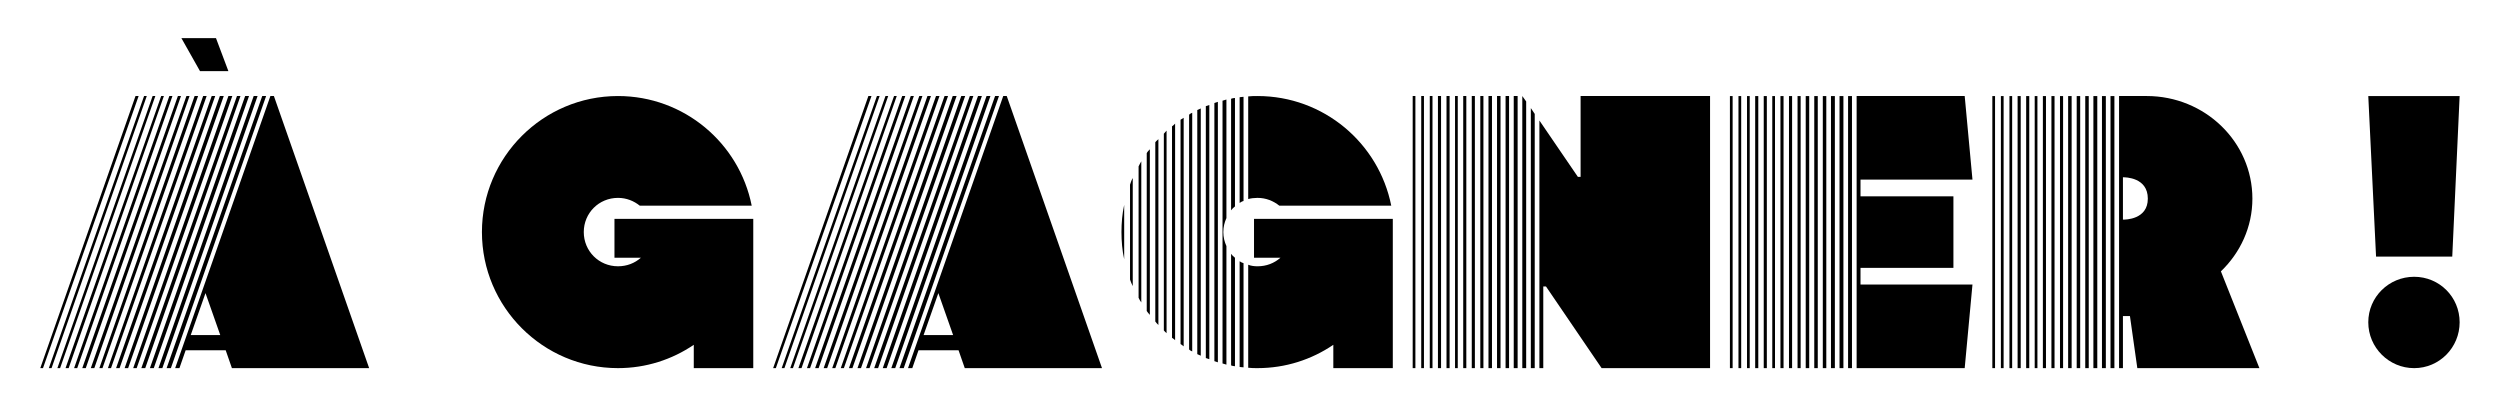 <?xml version="1.0" encoding="UTF-8"?>
<!-- Generator: Adobe Illustrator 27.1.1, SVG Export Plug-In . SVG Version: 6.00 Build 0)  -->
<svg xmlns="http://www.w3.org/2000/svg" xmlns:xlink="http://www.w3.org/1999/xlink" version="1.1" id="Layer_1" x="0px" y="0px" width="310px" height="50px" viewBox="0 0 310 50" xml:space="preserve">
<path d="M5.331,45.649H4.995l11.809-33.742h0.386L5.331,45.649z M6.393,45.649H6.055l11.809-33.742H18.2L6.393,45.649z   M7.452,45.649H7.115l11.809-33.742h0.338L7.452,45.649z M8.513,45.649H8.127l11.859-33.742h0.336L8.513,45.649z M9.574,45.649  H9.188l11.81-33.742h0.384L9.574,45.649z M10.634,45.649h-0.433l11.857-33.742h0.385L10.634,45.649z M11.694,45.649H11.26  l11.857-33.742h0.388L11.694,45.649z M12.708,45.649H12.32l11.81-33.742h0.434L12.708,45.649z M13.766,45.649h-0.385l11.81-33.742  h0.433L13.766,45.649z M14.828,45.649h-0.434l11.857-33.742h0.434L14.828,45.649z M15.888,45.649h-0.434l11.81-33.742h0.481  L15.888,45.649z M16.947,45.649h-0.431l11.807-33.742h0.483L16.947,45.649z M18.009,45.649h-0.483l11.859-33.742h0.434  L18.009,45.649z M19.069,45.649h-0.481l11.81-33.742h0.481L19.069,45.649z M20.131,45.649h-0.483l11.809-33.742h0.483L20.131,45.649  z M21.189,45.649H20.66l11.857-33.742H33L21.189,45.649z M45.774,45.649H28.757l-0.771-2.217h-4.965l-0.771,2.217H21.72  l11.809-33.742h0.434L45.774,45.649z M22.492,4.726h4.289l1.541,4.098h-3.519L22.492,4.726z M27.313,41.551l-1.832-5.206  l-1.831,5.206H27.313z"></path>
<path d="M93.405,27.139v18.509h-7.377v-2.891c-2.698,1.831-5.927,2.891-9.399,2.891c-9.302,0-16.87-7.568-16.87-16.872  c0-9.3,7.568-16.868,16.87-16.868c8.195,0,15.039,5.832,16.582,13.593H79.329c-0.724-0.579-1.638-0.964-2.7-0.964  c-2.362,0-4.241,1.877-4.241,4.239s1.879,4.243,4.241,4.243c1.108,0,2.074-0.385,2.844-1.06h-3.279v-4.82H93.405z"></path>
<path d="M96.205,45.649h-0.336l11.809-33.742h0.386L96.205,45.649z M97.267,45.649h-0.338l11.809-33.742h0.336L97.267,45.649z   M98.326,45.649h-0.336l11.809-33.742h0.338L98.326,45.649z M99.388,45.649h-0.386l11.859-33.742h0.336L99.388,45.649z   M100.448,45.649h-0.386l11.81-33.742h0.384L100.448,45.649z M101.508,45.649h-0.433l11.857-33.742h0.385L101.508,45.649z   M102.568,45.649h-0.434l11.857-33.742h0.388L102.568,45.649z M103.582,45.649h-0.388l11.81-33.742h0.434L103.582,45.649z   M104.64,45.649h-0.385l11.81-33.742h0.433L104.64,45.649z M105.702,45.649h-0.434l11.857-33.742h0.434L105.702,45.649z   M106.762,45.649h-0.434l11.81-33.742h0.481L106.762,45.649z M107.821,45.649h-0.431l11.807-33.742h0.483L107.821,45.649z   M108.883,45.649H108.4l11.859-33.742h0.434L108.883,45.649z M109.943,45.649h-0.481l11.81-33.742h0.481L109.943,45.649z   M111.005,45.649h-0.483l11.809-33.742h0.483L111.005,45.649z M112.063,45.649h-0.529l11.857-33.742h0.483L112.063,45.649z   M136.648,45.649h-17.017l-0.771-2.217h-4.965l-0.771,2.217h-0.531l11.809-33.742h0.434L136.648,45.649z M118.187,41.551  l-1.832-5.206l-1.831,5.206H118.187z"></path>
<path d="M139.399,32.153c-0.24-1.108-0.336-2.217-0.336-3.375c0-1.155,0.096-2.265,0.336-3.374V32.153z M140.461,35.48  c-0.145-0.29-0.243-0.533-0.338-0.821V22.897c0.095-0.29,0.193-0.578,0.338-0.819V35.48z M141.521,37.504  c-0.145-0.195-0.241-0.386-0.336-0.579V20.632c0.095-0.191,0.191-0.386,0.336-0.626V37.504z M142.581,39.045  c-0.143-0.145-0.288-0.338-0.386-0.481V18.992c0.098-0.193,0.243-0.336,0.386-0.481V39.045z M143.641,40.298  c-0.145-0.145-0.29-0.29-0.384-0.433V17.644c0.095-0.145,0.24-0.243,0.384-0.386V40.298z M144.655,41.312  c-0.098-0.097-0.241-0.195-0.339-0.338V16.582c0.098-0.145,0.241-0.24,0.339-0.384V41.312z M145.713,42.179  c-0.095-0.097-0.24-0.193-0.384-0.29V15.667c0.145-0.095,0.29-0.24,0.384-0.338V42.179z M146.775,42.949  c-0.098-0.097-0.243-0.191-0.386-0.29V14.848l0.386-0.241V42.949z M147.835,43.577c-0.145-0.048-0.29-0.145-0.386-0.241V14.221  c0.097-0.095,0.241-0.193,0.386-0.24V43.577z M148.896,44.106c-0.145-0.048-0.288-0.145-0.433-0.193v-30.27l0.433-0.193V44.106z   M149.956,44.54c-0.145-0.048-0.29-0.097-0.434-0.145V13.162c0.145-0.05,0.29-0.098,0.434-0.145V44.54z M151.016,44.927  c-0.145-0.05-0.29-0.097-0.433-0.145V12.774c0.143-0.047,0.288-0.095,0.433-0.145V44.927z M151.692,28.777  c0,0.627,0.145,1.207,0.384,1.736v14.701c-0.143-0.048-0.288-0.095-0.483-0.145V12.486c0.195-0.048,0.339-0.097,0.483-0.145v14.701  C151.836,27.574,151.692,28.151,151.692,28.777 M153.136,25.597c-0.191,0.145-0.336,0.29-0.481,0.483V12.245  c0.145-0.048,0.29-0.097,0.481-0.097V25.597z M153.136,31.96v13.45c-0.191,0-0.336-0.05-0.481-0.098V31.477  C152.8,31.672,152.945,31.816,153.136,31.96 M154.198,24.923c-0.193,0.047-0.338,0.145-0.483,0.241v-13.11  c0.145,0,0.29-0.05,0.483-0.05V24.923z M154.198,32.635v12.917c-0.193,0-0.338-0.048-0.483-0.048v-13.11  C153.86,32.49,154.005,32.585,154.198,32.635 M154.777,24.681V11.955c0.384-0.047,0.769-0.047,1.155-0.047  c8.195,0,15.039,5.832,16.582,13.593h-13.883c-0.724-0.579-1.638-0.964-2.7-0.964C155.546,24.538,155.114,24.585,154.777,24.681   M172.708,27.139v18.509h-7.376v-2.891c-2.698,1.831-5.927,2.891-9.399,2.891c-0.386,0-0.771,0-1.155-0.048V32.827  c0.336,0.145,0.769,0.193,1.155,0.193c1.109,0,2.074-0.385,2.844-1.06h-3.279v-4.82H172.708z"></path>
<path d="M175.509,45.648h-0.336v-33.74h0.336V45.648z M176.57,45.648h-0.338v-33.74h0.338V45.648z M177.629,45.648h-0.336v-33.74  h0.336V45.648z M178.691,45.648h-0.386v-33.74h0.386V45.648z M179.751,45.648h-0.384v-33.74h0.384V45.648z M180.763,45.648h-0.338  v-33.74h0.338V45.648z M181.823,45.648h-0.384v-33.74h0.384V45.648z M182.885,45.648h-0.386v-33.74h0.386V45.648z M183.944,45.648  h-0.385v-33.74h0.385V45.648z M185.005,45.648h-0.434v-33.74h0.434V45.648z M186.066,45.648h-0.434v-33.74h0.434V45.648z   M187.124,45.648h-0.433v-33.74h0.433V45.648z M188.186,45.648h-0.483v-33.74h0.483V45.648z M189.246,12.582v33.066h-0.481v-33.74  L189.246,12.582z M190.306,14.125v31.523h-0.483V13.401L190.306,14.125z M212.047,11.908v33.74h-13.448l-6.894-10.123h-0.338v10.123  h-0.481V14.944l4.772,6.989h0.336V11.908H212.047z"></path>
<path d="M214.846,45.65h-0.336V11.91h0.336V45.65z M215.908,45.65h-0.338V11.91h0.338V45.65z M216.966,45.65h-0.336V11.91h0.336  V45.65z M218.028,45.65h-0.386V11.91h0.386V45.65z M219.088,45.65h-0.385V11.91h0.385V45.65z M220.1,45.65h-0.338V11.91h0.338V45.65  z M221.16,45.65h-0.384V11.91h0.384V45.65z M222.22,45.65h-0.386V11.91h0.386V45.65z M223.281,45.65h-0.385V11.91h0.385V45.65z   M224.343,45.65h-0.434V11.91h0.434V45.65z M225.403,45.65h-0.434V11.91h0.434V45.65z M226.461,45.65h-0.433V11.91h0.433V45.65z   M227.523,45.65h-0.483V11.91h0.483V45.65z M228.583,45.65h-0.481V11.91h0.481V45.65z M229.644,45.65h-0.483V11.91h0.483V45.65z   M244.586,35.286l-0.964,10.364h-13.4V11.908h13.4l0.964,10.364h-13.883v2.072h11.521v8.869h-11.521v2.072H244.586z"></path>
<path d="M247.386,45.649h-0.336v-33.74h0.336V45.649z M248.448,45.649h-0.338v-33.74h0.338V45.649z M249.508,45.649h-0.336v-33.74  h0.336V45.649z M250.569,45.649h-0.386v-33.74h0.386V45.649z M251.629,45.649h-0.385v-33.74h0.385V45.649z M252.641,45.649h-0.338  v-33.74h0.338V45.649z M253.701,45.649h-0.384v-33.74h0.384V45.649z M254.763,45.649h-0.386v-33.74h0.386V45.649z M255.823,45.649  h-0.384v-33.74h0.384V45.649z M256.883,45.649h-0.434v-33.74h0.434V45.649z M257.944,45.649h-0.434v-33.74h0.434V45.649z   M259.004,45.649h-0.433v-33.74h0.433V45.649z M260.064,45.649h-0.483v-33.74h0.483V45.649z M261.124,45.649h-0.481v-33.74h0.481  V45.649z M262.186,45.649h-0.483v-33.74h0.483V45.649z M280.166,45.649h-15.138l-0.915-6.459h-0.869v6.459h-0.481V11.907h3.422  c7.232,0,13.112,5.687,13.112,12.726c0,3.519-1.495,6.699-3.905,9.014L280.166,45.649z M266.33,24.633  c0-2.651-2.796-2.651-3.086-2.651v5.253C263.534,27.235,266.33,27.235,266.33,24.633"></path>
<path d="M304.08,31.815h-9.449l-0.964-19.906h11.328L304.08,31.815z M299.356,45.649c-3.134,0-5.689-2.555-5.689-5.687  c0-3.134,2.555-5.641,5.689-5.641c3.132,0,5.639,2.507,5.639,5.641C304.995,43.094,302.488,45.649,299.356,45.649"></path>
</svg>
